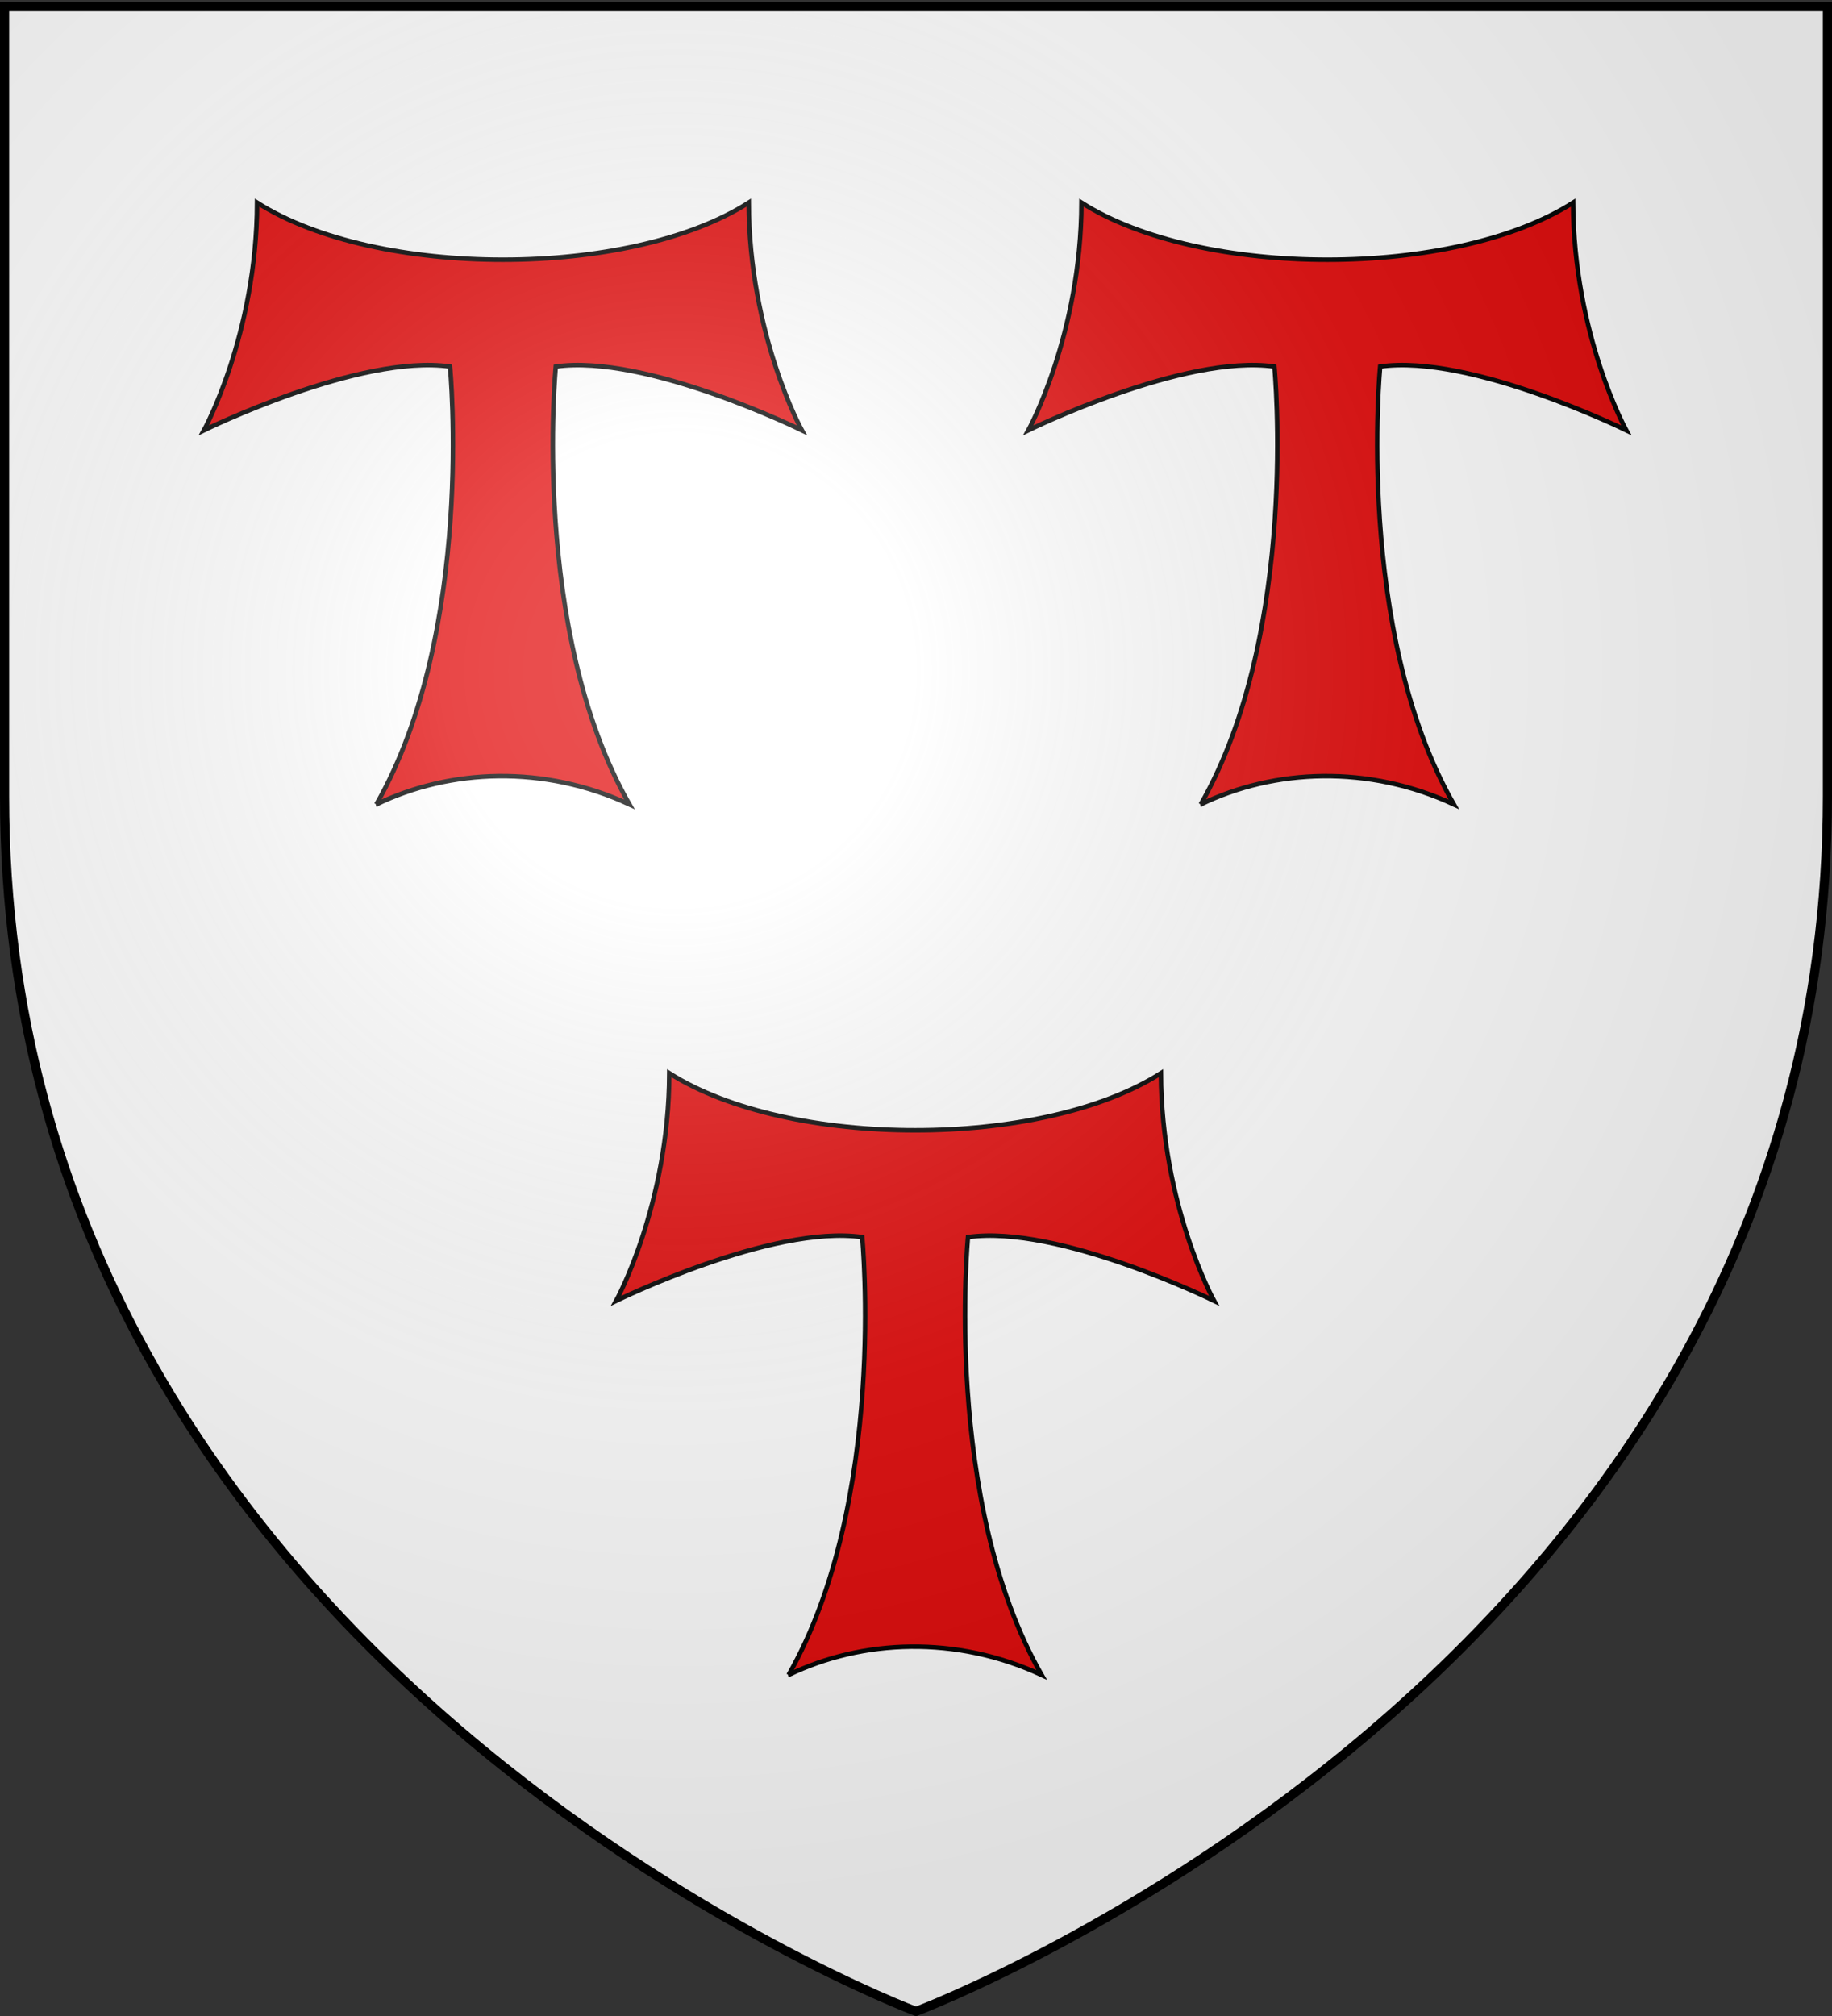<?xml version="1.0" encoding="UTF-8"?>
<svg width="600" height="660" version="1.1" xml:space="preserve" xmlns="http://www.w3.org/2000/svg" xmlns:cc="http://creativecommons.org/ns#" xmlns:dc="http://purl.org/dc/elements/1.1/" xmlns:rdf="http://www.w3.org/1999/02/22-rdf-syntax-ns#" xmlns:xlink="http://www.w3.org/1999/xlink"><rect width="100%" height="100%" fill="#333333" stroke="none"/><desc>armorial du Gevaudan</desc><defs><radialGradient id="radialGradient3163" cx="221.44" cy="226.33" r="300" gradientTransform="matrix(1.353 0 0 1.349 -77.629 -85.747)" gradientUnits="userSpaceOnUse"><stop stop-color="#fff" stop-opacity=".314" offset="0"/><stop stop-color="#fff" stop-opacity=".251" offset=".19"/><stop stop-color="#6b6b6b" stop-opacity=".125" offset=".6"/><stop stop-opacity=".125" offset="1"/></radialGradient></defs><g><path d="m300 658.5s298.5-112.32 298.5-397.77v-258.55h-597v258.55c0 285.45 298.5 397.77 298.5 397.77z" fill="#fff" fill-rule="evenodd"/></g><path id="path1" d="m123.25 263.35c32.503-56.914 24.131-143.34 24.131-143.34-29.548-4.216-80.596 20.86-80.596 20.86s17.264-31.228 17.411-74.526c39.148 24.915 121.92 24.915 161.01 0 0.147 43.298 17.411 74.526 17.411 74.526s-51.048-25.076-80.596-20.86c0 0-8.372 86.423 24.131 143.34-27.976-12.984-58.729-11.708-82.907 0z" fill="#e20909" stroke="#000" stroke-width="1.481"/><use transform="translate(270)" xlink:href="#path1"/><use transform="translate(135,285)" xlink:href="#path1"/><path d="m300 658.5s298.5-112.32 298.5-397.77v-258.55h-597v258.55c0 285.45 298.5 397.77 298.5 397.77z" fill="url(#radialGradient3163)" fill-rule="evenodd"/><path d="m300 658.5s-298.5-112.32-298.5-397.77v-258.55h597v258.55c0 285.45-298.5 397.77-298.5 397.77z" fill="none" stroke="#000" stroke-width="3"/></svg>
